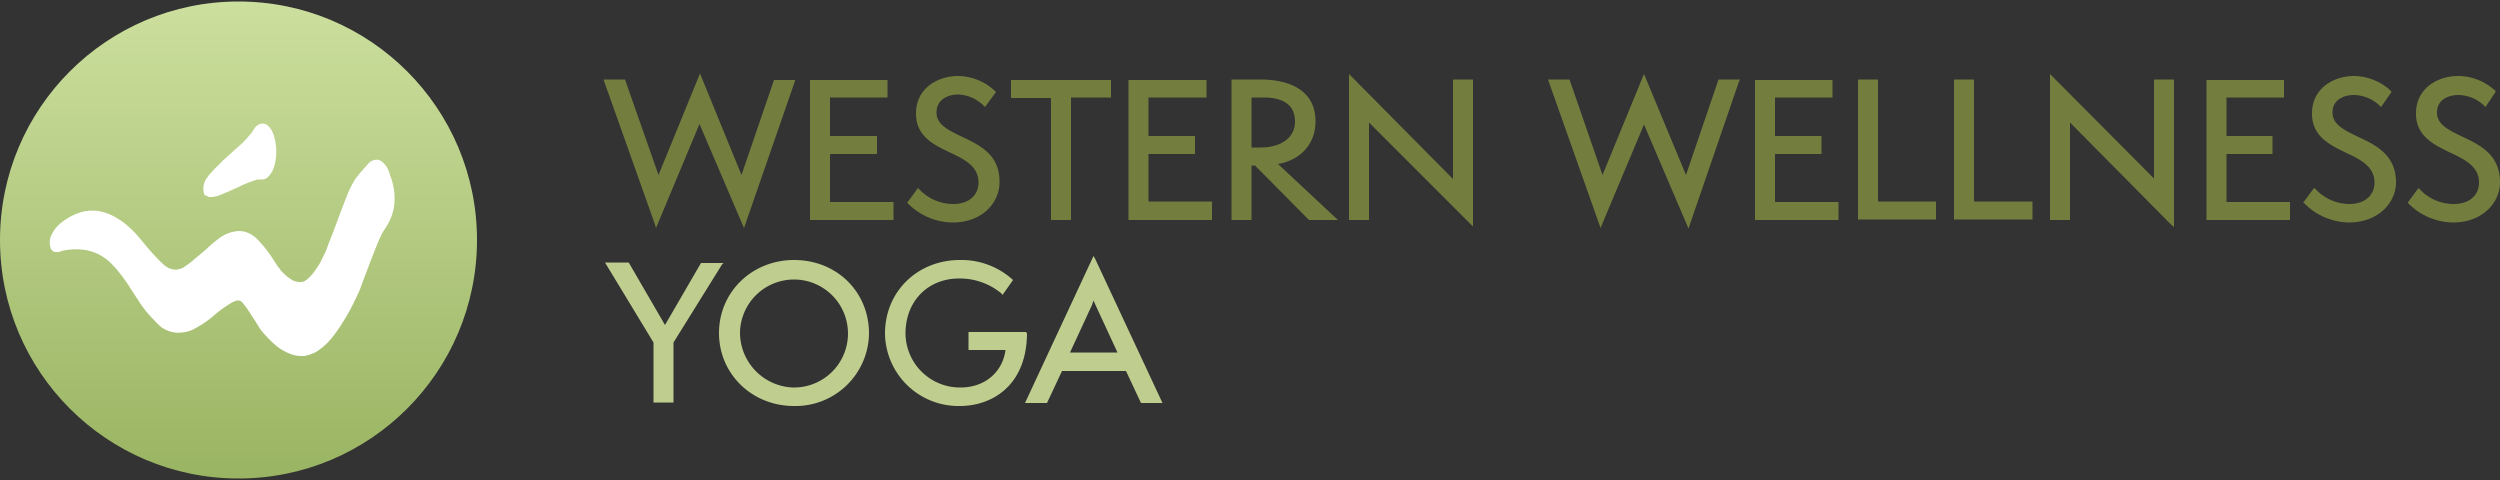<svg xmlns="http://www.w3.org/2000/svg" data-name="Layer 1" viewBox="0 0 500 96"><rect x="0" y="0" width="500" height="96" fill="#333333" stroke="none"/><defs/><defs><linearGradient id="a" x1="47.7" x2="47.7" y1=".3" y2="95.7" gradientUnits="userSpaceOnUse"><stop offset="0" stop-color="#ccdf9e"/><stop offset="1" stop-color="#99b462"/></linearGradient></defs><circle cx="47.7" cy="48" r="47.7" fill="url(#a)"/><path fill="#fff" d="M78 35c-.3-1.2-1-2.5-2.2-3a2.2 2.2 0 00-2.2.8L72 34.6l-.8 1a20.8 20.8 0 00-1.6 3l-.7 1.8-.7 1.8-1.6 4.3-.8 2-.7 1.9-1.1 2.2a23.7 23.7 0 01-1.5 2.2 11.6 11.6 0 01-1 1 8 8 0 01-.7.5 4.5 4.5 0 01-.6.1 3.4 3.4 0 01-.5 0 6.2 6.2 0 01-1.1-.3 10 10 0 01-1.3-.9 13.7 13.7 0 01-1.3-1.3c0-.2-.2-.3-.3-.4l-1.5-2.3a25.1 25.1 0 00-2.4-3 6.9 6.9 0 00-1.7-1.4 5 5 0 00-2.3-.6 7.2 7.2 0 00-3.9 1.4 26.7 26.7 0 00-2.7 2.3l-2.4 2a15.9 15.9 0 01-2.3 1.7 6.4 6.4 0 01-1 .3 4.6 4.6 0 01-.8 0 5.3 5.3 0 01-1-.3 7 7 0 01-1-.7 40.1 40.1 0 01-3.7-4L27.4 47a19.4 19.4 0 00-1.5-1.5 14.6 14.6 0 00-2.9-2.1 9.8 9.8 0 00-3.4-1.2 8.5 8.5 0 00-3.6.3 11.4 11.4 0 00-3.3 1.7 7 7 0 00-2.5 3 3.5 3.5 0 000 2.6c.2.3.5.6.8.6h.2a4.3 4.3 0 00.6 0l.5-.2 1-.2a13.2 13.2 0 013.8 0 10.7 10.7 0 012.5.8 11.7 11.7 0 012 1.3 18.9 18.9 0 012 2.1c1 1.2 1.9 2.5 2.7 3.8l2.1 3.2.7.9a19.3 19.3 0 001.8 2 10 10 0 001.6 1.5 6.4 6.4 0 001.9.8 5.4 5.4 0 002 .1 6.9 6.9 0 002-.5 20.3 20.3 0 004.5-3 24.2 24.2 0 013.5-2.5 5 5 0 011-.4 3.2 3.2 0 01.4 0l.3.1.3.2.4.5c.8 1 1.5 2.2 2.3 3.4l1 1.6a22.6 22.6 0 001.6 1.8 16.9 16.9 0 001.6 1.5 10.5 10.5 0 003.4 1.8 6.5 6.5 0 001.5.2 4.2 4.2 0 00.6 0 6 6 0 001.2-.3 7.8 7.8 0 001.2-.5 13 13 0 002.9-2.5 27.5 27.5 0 002.3-3.2A37.2 37.2 0 0071 60c.5-1 1-2 1.3-3l1.9-5 .9-2.3.7-1.7.6-1.3 1-1.6a10 10 0 001.5-4.7A12.7 12.7 0 0078 35zM41.2 39a1 1 0 00.7.4h.5a2.5 2.5 0 00.6-.1l.5-.1 1-.4 1.2-.5 1.8-.8a22.6 22.6 0 014-1.6h.4a2.9 2.9 0 01.5 0 1.8 1.8 0 001.3-.6 4.8 4.8 0 001-1.6 10.1 10.1 0 00.4-5.1 7.6 7.6 0 00-.6-2.2 3.5 3.5 0 00-1.1-1.4 1.6 1.6 0 00-1.4-.2 2.4 2.4 0 00-1.2 1 9.7 9.7 0 01-.7 1 22.5 22.5 0 01-1.5 1.7L44.7 32l-2 2-.9 1-.5.7a3.6 3.6 0 00-.6 2.5 1.7 1.7 0 00.4 1zm9-12.2v-.1l.1-.1.1-.2v.1l-.2.3z"/><path fill="none" d="M259 24.3c0-4-3.4-4.8-6.3-4.8h-2.4v10h1.7c4.3 0 7-2 7-5.2z"/><path fill="#737e3e" d="M166.1 30.8h9.3v-3.6H166v-7.7h11.5V16h-15.5v28h16.7v-3.6h-12.7v-9.5zM148.3 35L140 14.7 131.7 35 125 15.9h-4.3l10.3 29 .2.7 8.7-20.8 8.9 20.8L159 16.2V16h-4.2l-6.5 19zM210.2 44h4V19.5h8V16h-20v3.6h8V44zM242.4 40.3h-12.7v-9.5h9.3v-3.6h-9.3v-7.7h11.6V16h-15.6v28h16.7v-3.6zM192.3 27.3c-2.7-1.3-5-2.4-5-4.8 0-2.6 2.3-3.6 4.3-3.6a7.6 7.6 0 015.2 2.3l.2.2 2.2-3-.2-.2a11 11 0 00-7.4-3c-4 0-8.4 2.4-8.4 7.5 0 4.5 3.4 6.2 6.8 7.8 3 1.4 5.7 2.8 5.7 6 0 2.6-2 4.3-5 4.3a9.3 9.3 0 01-6.9-3l-.2-.2-2.2 3h.1a12.8 12.8 0 009 3.9c6.1 0 9.4-4.1 9.4-8 .1-5.6-4-7.5-7.6-9.2zM273.8 24.5l20.8 20.8V15.9h-4v19.9l-20.8-21V44h4V24.5zM262 44h5.6l-12-11.2c4.6-.8 7.5-4.1 7.5-8.5 0-7.3-7-8.4-11-8.4h-5.8V44h4V33.1h.7L261.8 44zm-11.7-14.5v-10h2.4c2.9 0 6.3.8 6.3 4.8 0 3.2-2.7 5.2-7 5.2zM355 30.8h9.3v-3.6H355v-7.7h11.5V16H351v28h16.7v-3.6H355v-9.5zM337.2 35l-8.4-20.2-8.3 20.2-6.6-19.1h-4.3L319.9 45l.2.6 8.7-20.7 8.9 20.8 10.1-29.4.2-.4h-4.3zM375.6 15.9h-4v28h15.6v-3.6h-11.6V16zM471.5 27.3c-2.7-1.3-5-2.4-5-4.8 0-2.6 2.3-3.5 4.3-3.5a7.6 7.6 0 015.2 2.2l.2.2 2.1-3-.1-.2a11 11 0 00-7.4-3c-4 0-8.4 2.4-8.4 7.5 0 4.5 3.4 6.2 6.7 7.8 3 1.4 5.8 2.8 5.8 6 0 2.6-2 4.3-5 4.3a9.3 9.3 0 01-6.8-3l-.3-.2-2.2 3h.2a12.8 12.8 0 008.9 3.9c6.1 0 9.5-4.1 9.5-8 0-5.6-4.1-7.5-7.7-9.2zM492.4 27.3c-2.7-1.3-5-2.4-5-4.8 0-2.6 2.3-3.5 4.3-3.5a7.6 7.6 0 015.2 2.2l.2.2 2-3v-.2a11 11 0 00-7.5-3c-4 0-8.4 2.4-8.4 7.5 0 4.5 3.5 6.2 6.8 7.8 3 1.4 5.8 2.8 5.8 6 0 2.6-2 4.3-5 4.3a9.3 9.3 0 01-6.9-3l-.2-.2-2.2 3h.1a12.8 12.8 0 009 3.9c6 0 9.4-4.1 9.4-8 0-5.6-4-7.5-7.6-9.2zM445.3 30.8h9.2v-3.6h-9.2v-7.7h11.5V16h-15.5v28H458v-3.6h-12.7v-9.5zM430.9 35.8l-20.9-21V44h4V24.5L434.3 45l.5.4V15.9h-4v19.9zM394.8 15.9h-4v28h15.7v-3.6h-11.7V16z"/><path fill="#bfce8f" d="M144.7 52.6h-4.5L133 65l-7.2-12.4-.1-.1H121l9.7 16v12h4v-12l9.7-15.6zm14.1-.6c-8.4 0-15 6.4-15 14.6s6.6 14.6 15 14.6a14.7 14.7 0 0015-14.5c0-8.3-6.4-14.7-15-14.7zm-.2 25.5a11 11 0 01-10.6-11 10.8 10.8 0 1110.6 11zM219 51.7l-.3-.5-13.7 29.4h4.4l3-6.4h12.8l3 6.4h4.3zm-5 18.8l4.4-9.5.3-.9.4.9 4.4 9.5zm-8.8-4.1h-11.5V70h7.4c-.6 4.5-4.2 7.5-9 7.5a10.9 10.9 0 01-11-10.8c0-6.5 4.5-11 10.7-11a13 13 0 018.5 3l.2.3 2.1-3-.1-.1A15.3 15.3 0 00192 52c-8.5 0-15 6.3-15 14.7a14.7 14.7 0 0015 14.5c6.1 0 13.3-3.8 13.4-14.5z"/></svg>